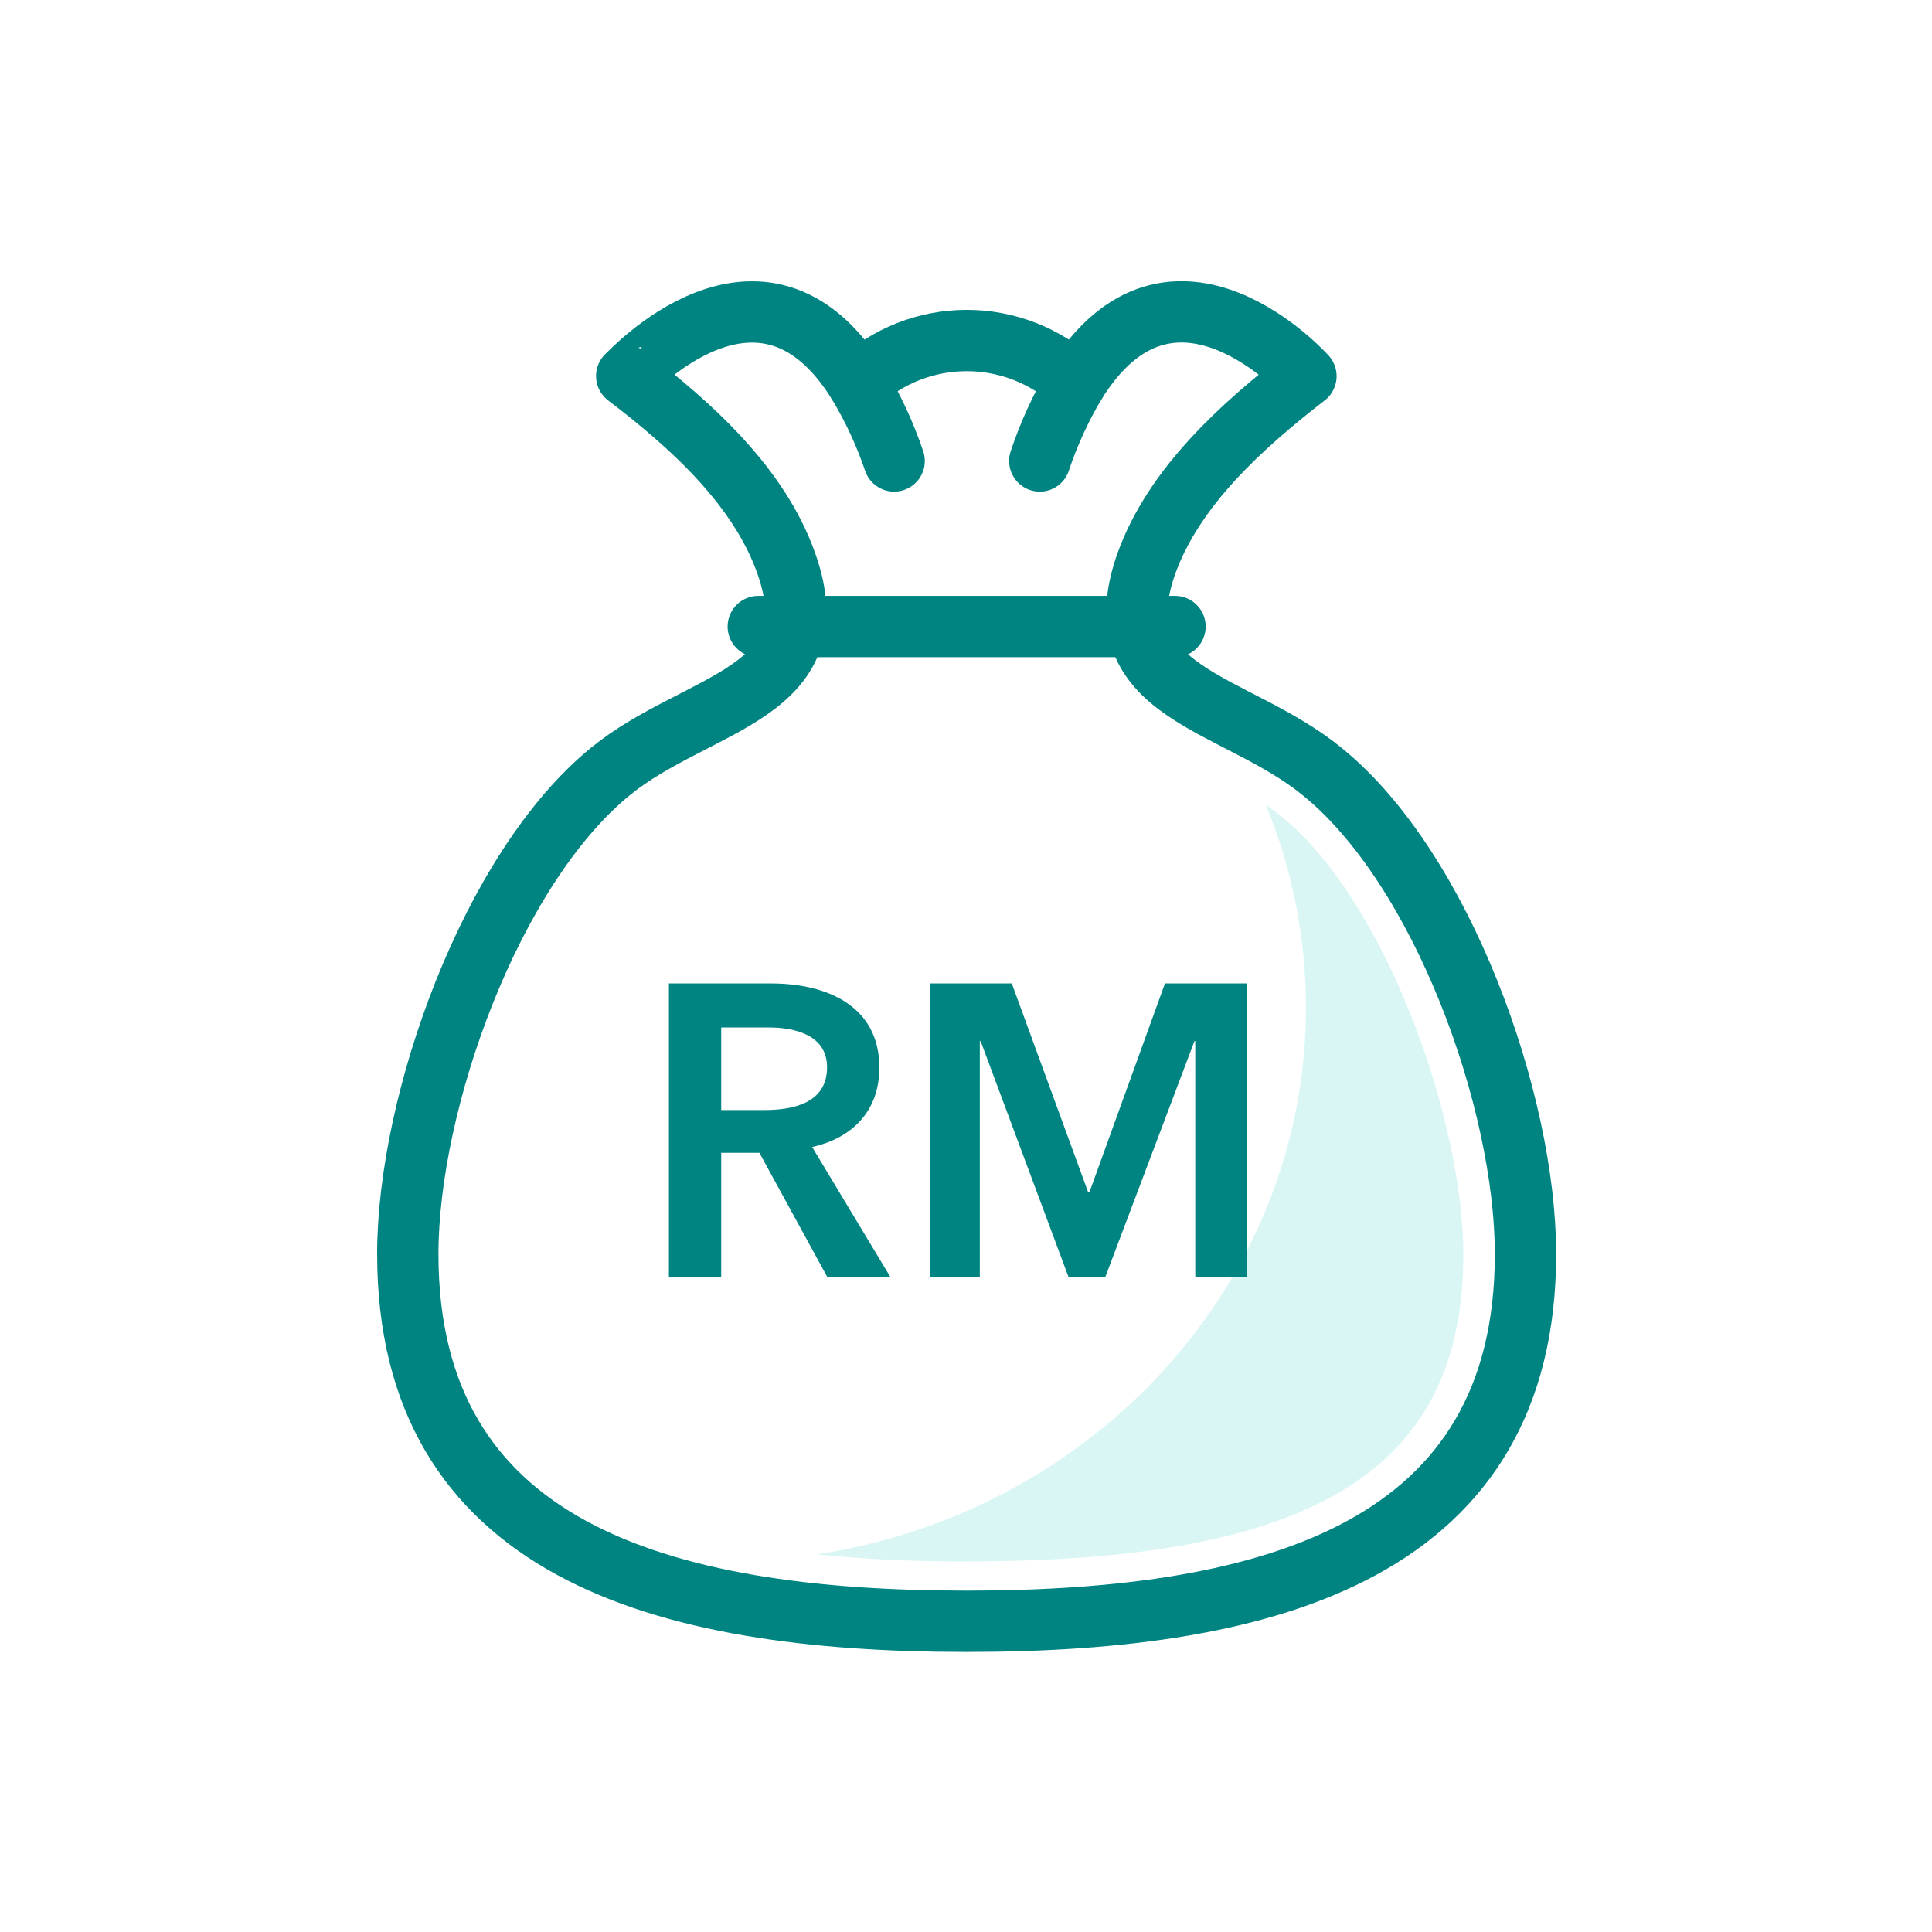 <svg width="121" height="121" viewBox="0 0 121 121" fill="none" xmlns="http://www.w3.org/2000/svg">
<rect x="0" y="0" width="121" height="121" fill="#333333" stroke="none"/>
<g clip-path="url(#clip0)">
<rect width="121" height="121" fill="white"/>
<path d="M53.74 24C55.59 22.282 58.021 21.327 60.545 21.327C63.069 21.327 65.5 22.282 67.35 24C73.42 14.21 81.79 23.56 81.79 23.56C77.79 26.66 73.51 30.5 71.79 35.31C68.9 43.5 77.37 43.88 82.79 48.31C90.33 54.4 95.54 69 95.54 78.54C95.54 96.94 79.87 101.54 60.54 101.54C41.21 101.54 25.54 96.94 25.54 78.54C25.54 69.02 30.75 54.4 38.25 48.3C43.68 43.89 52.15 43.51 49.25 35.3C47.56 30.49 43.32 26.65 39.25 23.55C39.29 23.57 47.67 14.22 53.74 24Z" fill="white" stroke="#008481" stroke-width="3.84" stroke-linecap="round" stroke-linejoin="round"/>
<path d="M47.49 39.24H73.59" stroke="#008481" stroke-width="3.84" stroke-linecap="round" stroke-linejoin="round"/>
<path d="M53.74 24C54.667 25.537 55.425 27.17 56 28.87" stroke="#008481" stroke-width="3.84" stroke-linecap="round" stroke-linejoin="round"/>
<path d="M65.12 28.87C65.685 27.171 66.433 25.538 67.35 24" stroke="#008481" stroke-width="3.84" stroke-linecap="round" stroke-linejoin="round"/>
<g style="mix-blend-mode:multiply" opacity="0.15">
<path d="M80.27 51.15C79.95 50.89 79.59 50.64 79.27 50.39C80.933 54.418 81.789 58.733 81.79 63.09C81.79 80.37 68.52 94.7 51.15 97.35C54.283 97.661 57.431 97.808 60.58 97.79C82.36 97.79 91.64 92.04 91.65 78.54C91.61 70 86.76 56.42 80.27 51.15Z" fill="#00C1BF"/>
</g>
<path d="M41.893 80H45.169V72.2H47.561L51.825 80H55.777L50.863 71.836C53.437 71.264 55.075 69.522 55.075 66.87C55.075 62.97 51.747 61.592 48.289 61.592H41.893V80ZM45.169 69.522V64.348H48.133C49.823 64.348 51.799 64.842 51.799 66.844C51.799 69.08 49.693 69.522 47.847 69.522H45.169Z" fill="#008481"/>
<path d="M58.245 80H61.365V65.206H61.417L66.929 80H69.217L74.807 65.206H74.859V80H78.109V61.592H72.961L68.229 74.67H68.151L63.367 61.592H58.245V80Z" fill="#008481"/>
</g>
<defs>
<clipPath id="clip0">
<rect width="121" height="121" fill="white"/>
</clipPath>
</defs>
</svg>
